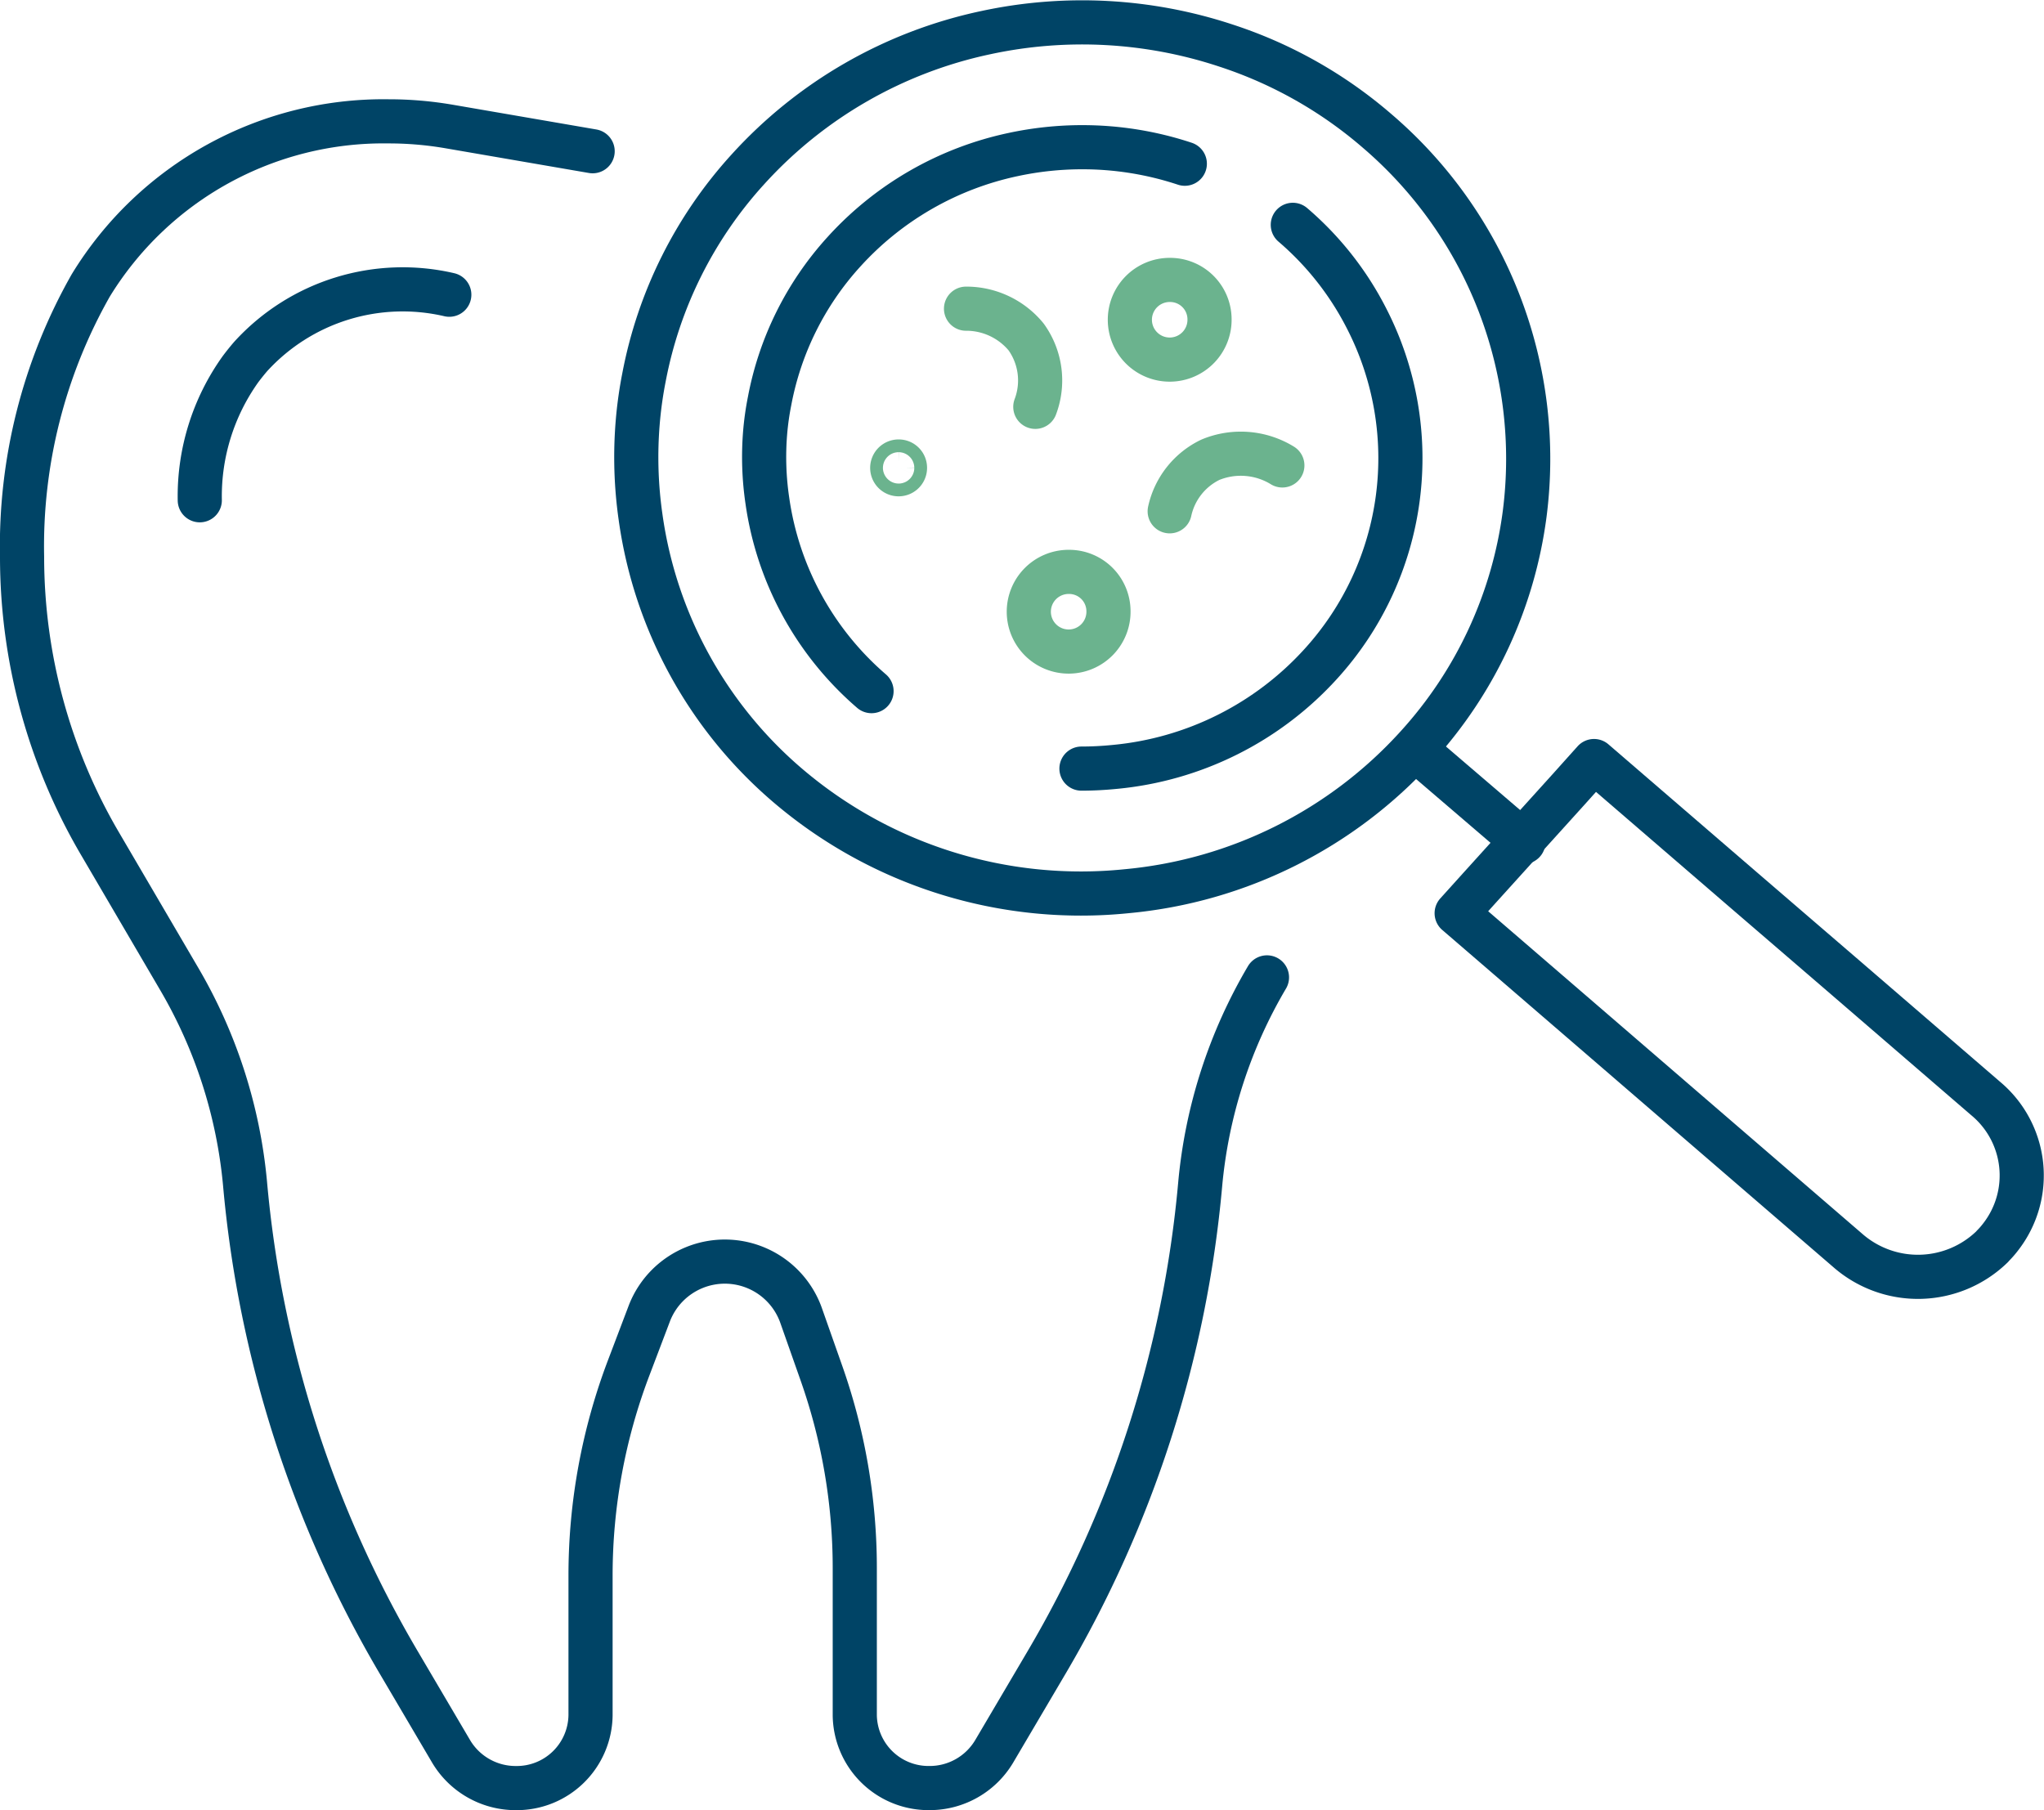 <?xml version="1.0" encoding="UTF-8"?> <svg xmlns="http://www.w3.org/2000/svg" width="92.602" height="82.015" viewBox="0 0 92.602 82.015"><g id="Perio-Disease_icon" transform="translate(-5188.638 -5940.986)"><path id="Path_3118" data-name="Path 3118" d="M2253.98,24.387l-6.5-1.12a16.153,16.153,0,0,0-2.737-.234h-.022a15.54,15.54,0,0,0-13.477,7.432,23.939,23.939,0,0,0-3.113,12.315,25.692,25.692,0,0,0,3.534,12.986l3.545,6.054a22.4,22.4,0,0,1,3.023,9.35,51.79,51.79,0,0,0,6.979,21.716l2.36,4.008a3.4,3.4,0,0,0,2.932,1.656,3.342,3.342,0,0,0,3.381-3.3v-6.33a26.492,26.492,0,0,1,1.743-9.449l.934-2.461a3.666,3.666,0,0,1,6.847.084l.939,2.665a26.539,26.539,0,0,1,1.508,8.811v6.679a3.342,3.342,0,0,0,3.381,3.3,3.4,3.4,0,0,0,2.931-1.656l2.362-4.008a51.767,51.767,0,0,0,6.977-21.716,22.464,22.464,0,0,1,3.023-9.35" transform="translate(2961.507 5923.451)" fill="none" stroke="#046" stroke-linecap="round" stroke-linejoin="round" stroke-width="2"></path><path id="Path_3119" data-name="Path 3119" d="M2281.636,44.118l.986.85,5.754,4.96,4.45,3.83,6.55,5.647a4.537,4.537,0,0,1,.681,6.275,3.961,3.961,0,0,1-.341.392l-.048.055a4.823,4.823,0,0,1-6.526.173l-6.506-5.61-4.445-3.834-5.754-4.961-1.024-.882,1.03-1.142,4.044-4.472Z" transform="translate(2979.218 5931.35)" fill="none" stroke="#046" stroke-linecap="round" stroke-linejoin="round" stroke-width="2"></path><path id="Path_3120" data-name="Path 3120" d="M2288.62,42.05a19.546,19.546,0,0,0-6.666-17.346,19.9,19.9,0,0,0-6.864-3.882,20.741,20.741,0,0,0-10.884-.586,20.2,20.2,0,0,0-10.782,6.2,19.351,19.351,0,0,0-4.7,9.412,18.422,18.422,0,0,0-.285,2.039,19.142,19.142,0,0,0,.132,4.327,19.532,19.532,0,0,0,6.627,12.1,20.458,20.458,0,0,0,15.384,4.823,20.255,20.255,0,0,0,13.155-6.568A19.356,19.356,0,0,0,2288.62,42.05Z" transform="translate(2969.091 5922.229)" fill="none" stroke="#046" stroke-linecap="round" stroke-linejoin="round" stroke-width="2"></path><path id="Path_3121" data-name="Path 3121" d="M2257.453,48.529a13.982,13.982,0,0,1-4.719-8.626,13.531,13.531,0,0,1-.1-3.1,12.72,12.72,0,0,1,.2-1.413,13.842,13.842,0,0,1,3.353-6.749,14.374,14.374,0,0,1,7.686-4.425,14.883,14.883,0,0,1,3.124-.331,14.729,14.729,0,0,1,4.649.748" transform="translate(2970.669 5923.771)" fill="none" stroke="#046" stroke-linecap="round" stroke-linejoin="round" stroke-width="2"></path><path id="Path_3122" data-name="Path 3122" d="M2272.622,26.444a13.845,13.845,0,0,1,3.344,4.246,13.844,13.844,0,0,1-2.063,15.632,14.422,14.422,0,0,1-9.377,4.685c-.5.049-.994.074-1.479.074" transform="translate(2974.586 5924.729)" fill="none" stroke="#046" stroke-linecap="round" stroke-linejoin="round" stroke-width="2"></path><line id="Line_15" data-name="Line 15" x2="4.873" y2="4.175" transform="translate(5252.784 5974.959)" fill="none" stroke="#046" stroke-linecap="round" stroke-linejoin="round" stroke-width="2"></line><path id="Path_3123" data-name="Path 3123" d="M2268.251,30.022a1.805,1.805,0,1,1-1.8-1.762A1.787,1.787,0,0,1,2268.251,30.022Z" transform="translate(2975.184 5925.409)" fill="none" stroke="#6bb38e" stroke-linecap="round" stroke-linejoin="round" stroke-width="2"></path><path id="Path_3124" data-name="Path 3124" d="M2264.921,39.645a1.805,1.805,0,1,1-1.8-1.762A1.785,1.785,0,0,1,2264.921,39.645Z" transform="translate(2973.936 5929.014)" fill="none" stroke="#6bb38e" stroke-linecap="round" stroke-linejoin="round" stroke-width="2"></path><path id="Path_3125" data-name="Path 3125" d="M2257.388,34.528a.289.289,0,1,1-.288-.283A.284.284,0,0,1,2257.388,34.528Z" transform="translate(2972.25 5927.651)" fill="none" stroke="#6bb38e" stroke-linecap="round" stroke-linejoin="round" stroke-width="2"></path><path id="Path_3126" data-name="Path 3126" d="M2265.955,36.6a3.391,3.391,0,0,1,1.843-2.335,3.6,3.6,0,0,1,3.261.257" transform="translate(2975.675 5927.552)" fill="none" stroke="#6bb38e" stroke-linecap="round" stroke-linejoin="round" stroke-width="2"></path><path id="Path_3127" data-name="Path 3127" d="M2259.242,29.208a3.508,3.508,0,0,1,2.72,1.277,3.377,3.377,0,0,1,.419,3.17" transform="translate(2973.161 5925.764)" fill="none" stroke="#6bb38e" stroke-linecap="round" stroke-linejoin="round" stroke-width="2"></path><path id="Path_3128" data-name="Path 3128" d="M2245.292,28.808A9.317,9.317,0,0,0,2236.3,31.6q-.233.27-.459.57a9.9,9.9,0,0,0-1.853,5.951" transform="translate(2963.701 5925.531)" fill="none" stroke="#046" stroke-linecap="round" stroke-linejoin="round" stroke-width="2"></path></g></svg> 
